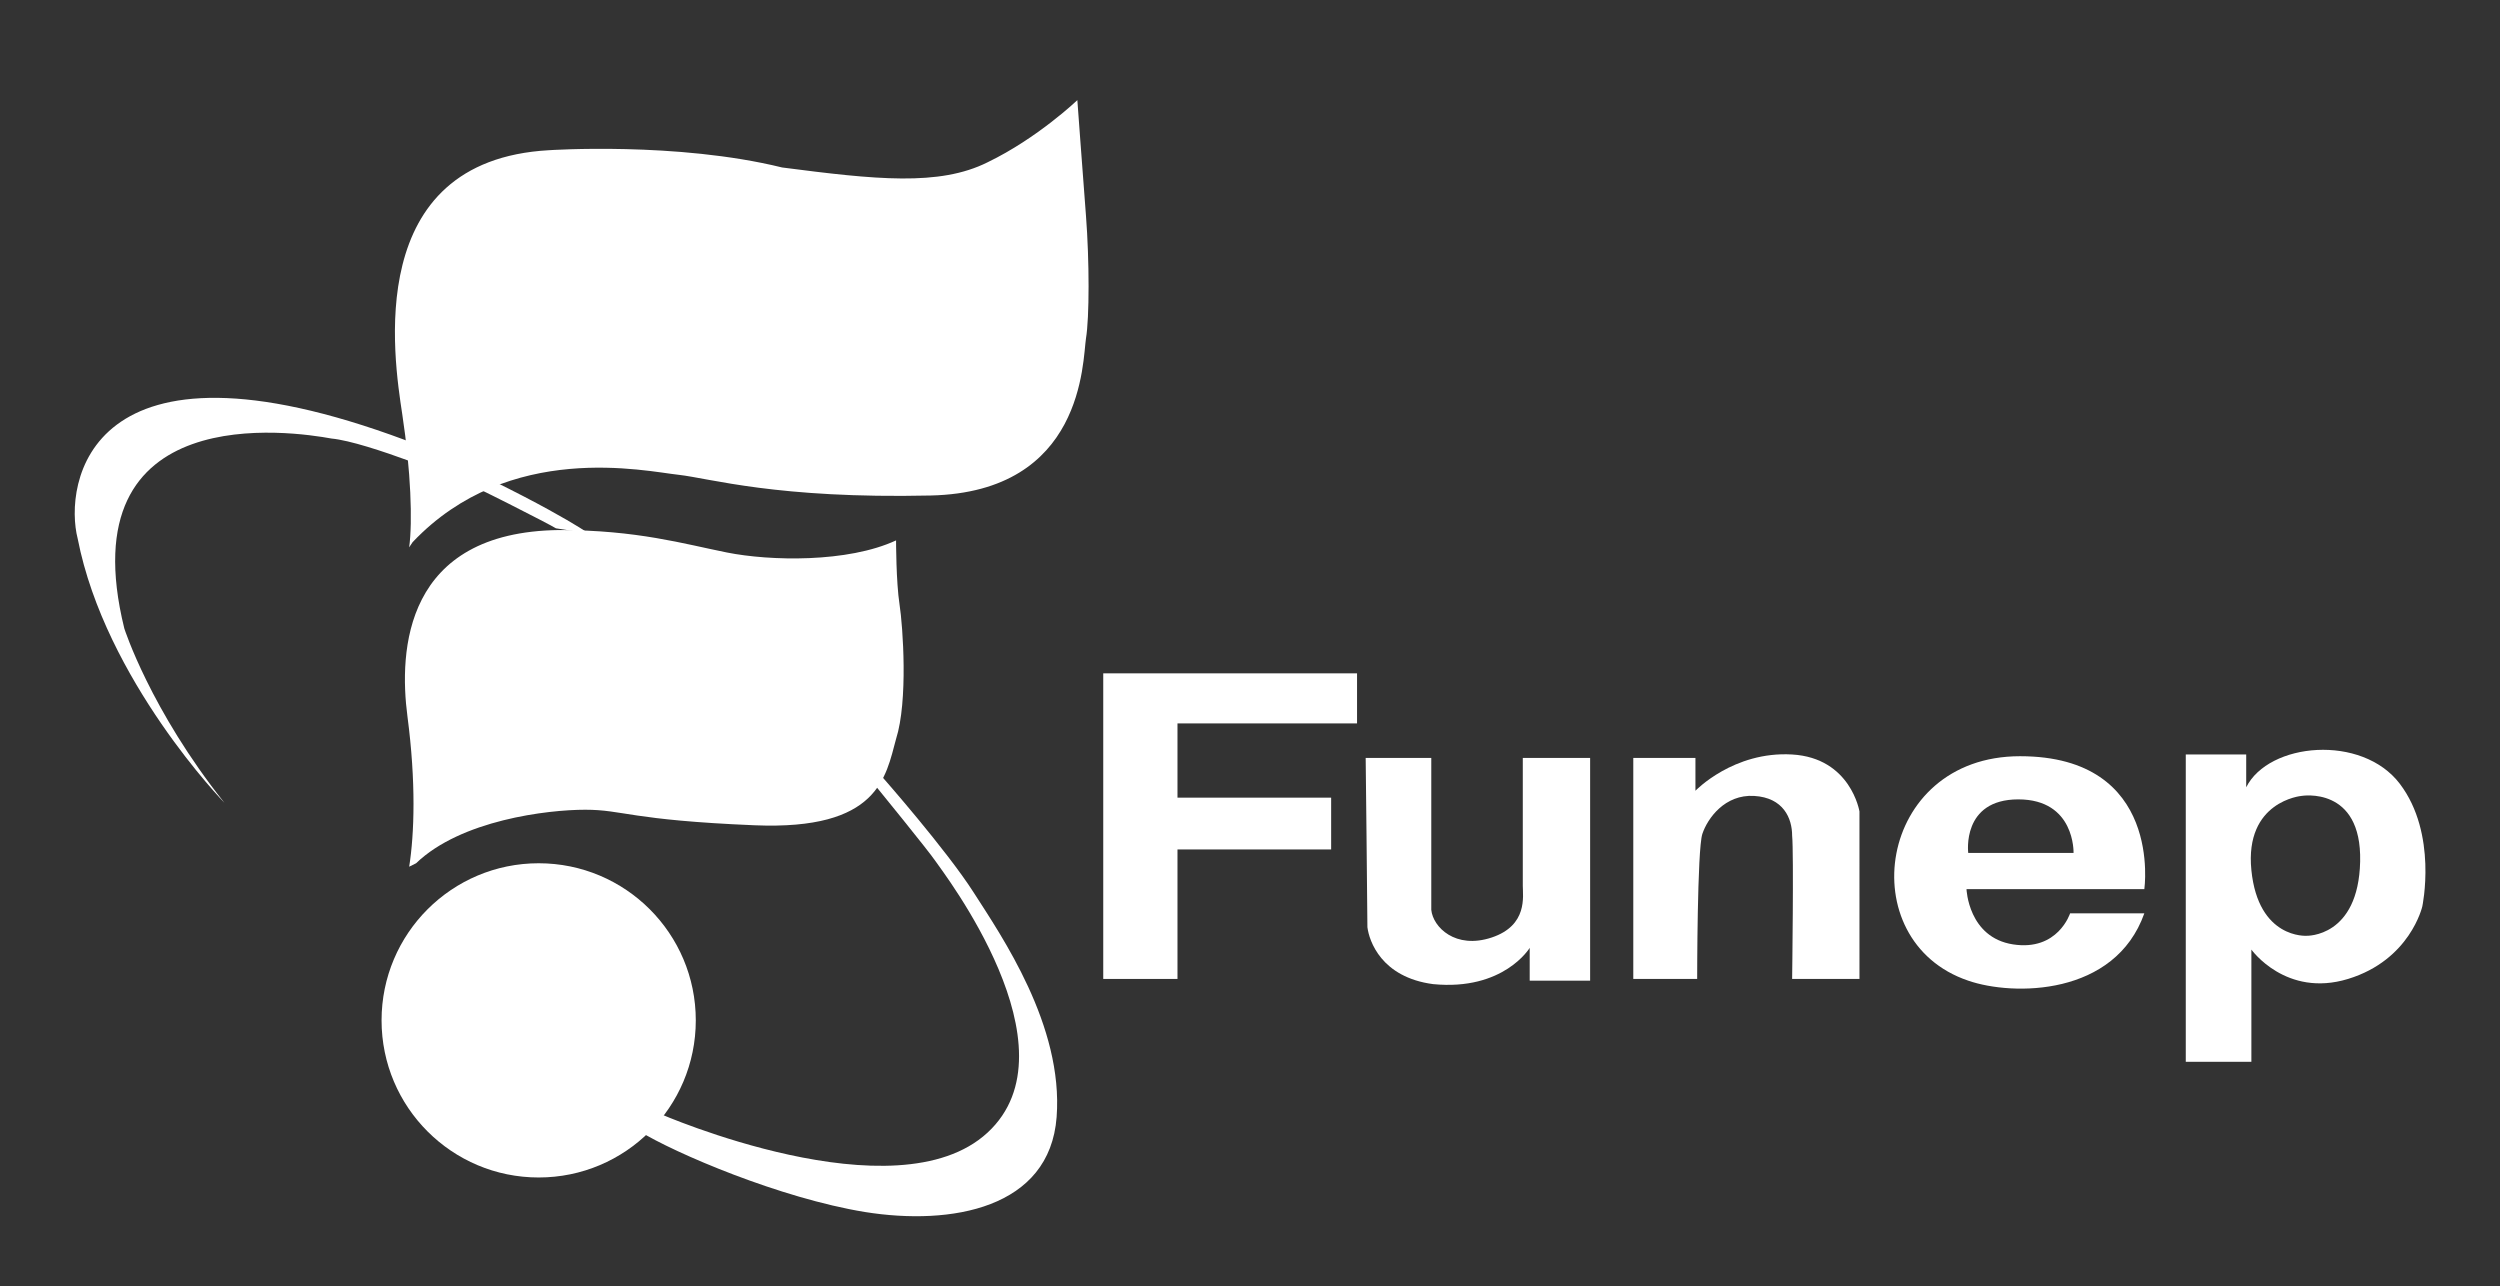<?xml version="1.0" encoding="utf-8"?>
<!-- Generator: Adobe Illustrator 19.0.0, SVG Export Plug-In . SVG Version: 6.00 Build 0)  -->
<svg version="1.1" id="Layer_1" xmlns="http://www.w3.org/2000/svg" xmlns:xlink="http://www.w3.org/1999/xlink" x="0px" y="0px"
	 viewBox="0 0 144.8 74.5" style="enable-background:new 0 0 144.8 74.5;" xml:space="preserve">
<rect x="0" y="0" width="144.8" height="74.5" fill="#333333" stroke="none"/>
<style type="text/css">
	.st0{fill:#FFFFFF;}
</style>
<g id="XMLID_14_">
	<path id="XMLID_13_" class="st0" d="M38.2,64.5c0,0,13.7,6,19,1.1s-2.6-15.1-3-15.7s-3.5-4.4-3.5-4.4l0.1-0.8l0.3,0.3
		c0,0,3.7,4.2,5.3,6.7c1.6,2.5,5.2,7.7,4.8,13c-0.4,5.3-6.1,6.3-11.1,5.5c-4.9-0.8-11-3.4-13.1-4.7c-2.1-1.2,0.6-1.4,0.6-1.4
		L38.2,64.5z"/>
	<path id="XMLID_12_" class="st0" d="M32.2,30.6c-0.3-0.2-5.2-2.7-5.4-2.7c0,0-5.5-2.3-7.6-2.5C17,25,3.9,23,7.2,36.4
		c0,0,1.5,4.7,5.8,10.1c0,0-6.9-7.1-8.5-15.3c-0.8-3.1,0.5-12.6,19-5.7c7.9,3.5,10.6,5.4,10.6,5.4L32.2,30.6z"/>
	<path id="XMLID_11_" class="st0" d="M23.7,31.7c0.2-1.5,0.1-4.4-0.4-7.7C22.8,20.7,21,9.3,31.8,8.7c0,0,7.4-0.5,13.5,1
		c5.4,0.7,9.1,1.1,11.9-0.3c2.9-1.4,5.2-3.6,5.2-3.6s0.3,4.1,0.5,6.7c0.2,2.6,0.2,5.9,0,7.1c-0.2,1.3-0.1,8.9-9,9.1
		c-8.9,0.2-12.8-1-14.6-1.2c-1.9-0.2-9.8-2-15.4,3.9L23.7,31.7z"/>
	<path id="XMLID_10_" class="st0" d="M23.7,50.2c0.3-1.9,0.4-4.9-0.1-8.7c-0.5-3.8-0.2-10.7,8.8-10.8c4.5,0,7.2,0.8,9.7,1.3
		s7,0.6,9.8-0.7c0,0,0,2.4,0.2,3.7s0.5,5.6-0.2,7.8c-0.6,2.2-1,5.3-8.2,5c-7.2-0.3-7.6-0.9-9.8-0.9c-2.2,0-7.2,0.6-9.8,3.1
		L23.7,50.2z"/>
	<circle id="XMLID_9_" class="st0" cx="31.2" cy="59.1" r="9.1"/>
	<polygon id="XMLID_8_" class="st0" points="68.2,49.2 68.2,56.7 63.9,56.7 63.9,39 78.6,39 78.6,41.9 68.2,41.9 68.2,46.2 
		77.1,46.2 77.1,49.2 	"/>
	<path id="XMLID_7_" class="st0" d="M79.1,43.9h3.8c0,0,0,7.8,0,8.8c0.1,1,1.4,2.3,3.5,1.6s1.8-2.4,1.8-3s0-7.4,0-7.4h3.9v12.9h-3.5
		v-1.9c0,0-1.5,2.5-5.6,2.1c-3-0.4-3.7-2.5-3.8-3.3C79.2,52.8,79.1,43.9,79.1,43.9z"/>
	<path id="XMLID_6_" class="st0" d="M94.6,43.9v12.8h3.7c0,0,0-7.5,0.3-8.4c0.3-0.9,1.3-2.3,3-2.2c1.7,0.1,2.2,1.3,2.2,2.3
		c0.1,1,0,8.3,0,8.3h3.9V47c0,0-0.5-3.1-3.9-3.3c-3.4-0.2-5.6,2.1-5.6,2.1v-1.9H94.6z"/>
	<path id="XMLID_20_" class="st0" d="M116.6,54.7c-2.6-0.4-2.7-3.2-2.7-3.2h10.3c0,0,1.1-7.7-7.2-7.7s-9.8,10.7-3,13
		c2.6,0.9,8.5,0.9,10.2-3.9h-4.3C119.9,52.9,119.2,55.1,116.6,54.7z M116.9,46.3c3.3,0,3.2,3.1,3.2,3.1H114
		C114,49.4,113.6,46.3,116.9,46.3z"/>
	<path id="XMLID_17_" class="st0" d="M139,45.4c-2.2-2.9-7.6-2.4-8.9,0.2v-1.9l-3.5,0v17.8h3.8V55c0,0,2,2.8,5.6,1.7
		c3.6-1.1,4.3-4.2,4.3-4.2S141.2,48.3,139,45.4z M133.6,54.2c0,0-2.8,0.2-3.2-3.8s2.9-4.3,2.9-4.3s3.5-0.6,3.4,3.8
		S133.6,54.2,133.6,54.2z"/>
</g>
</svg>
